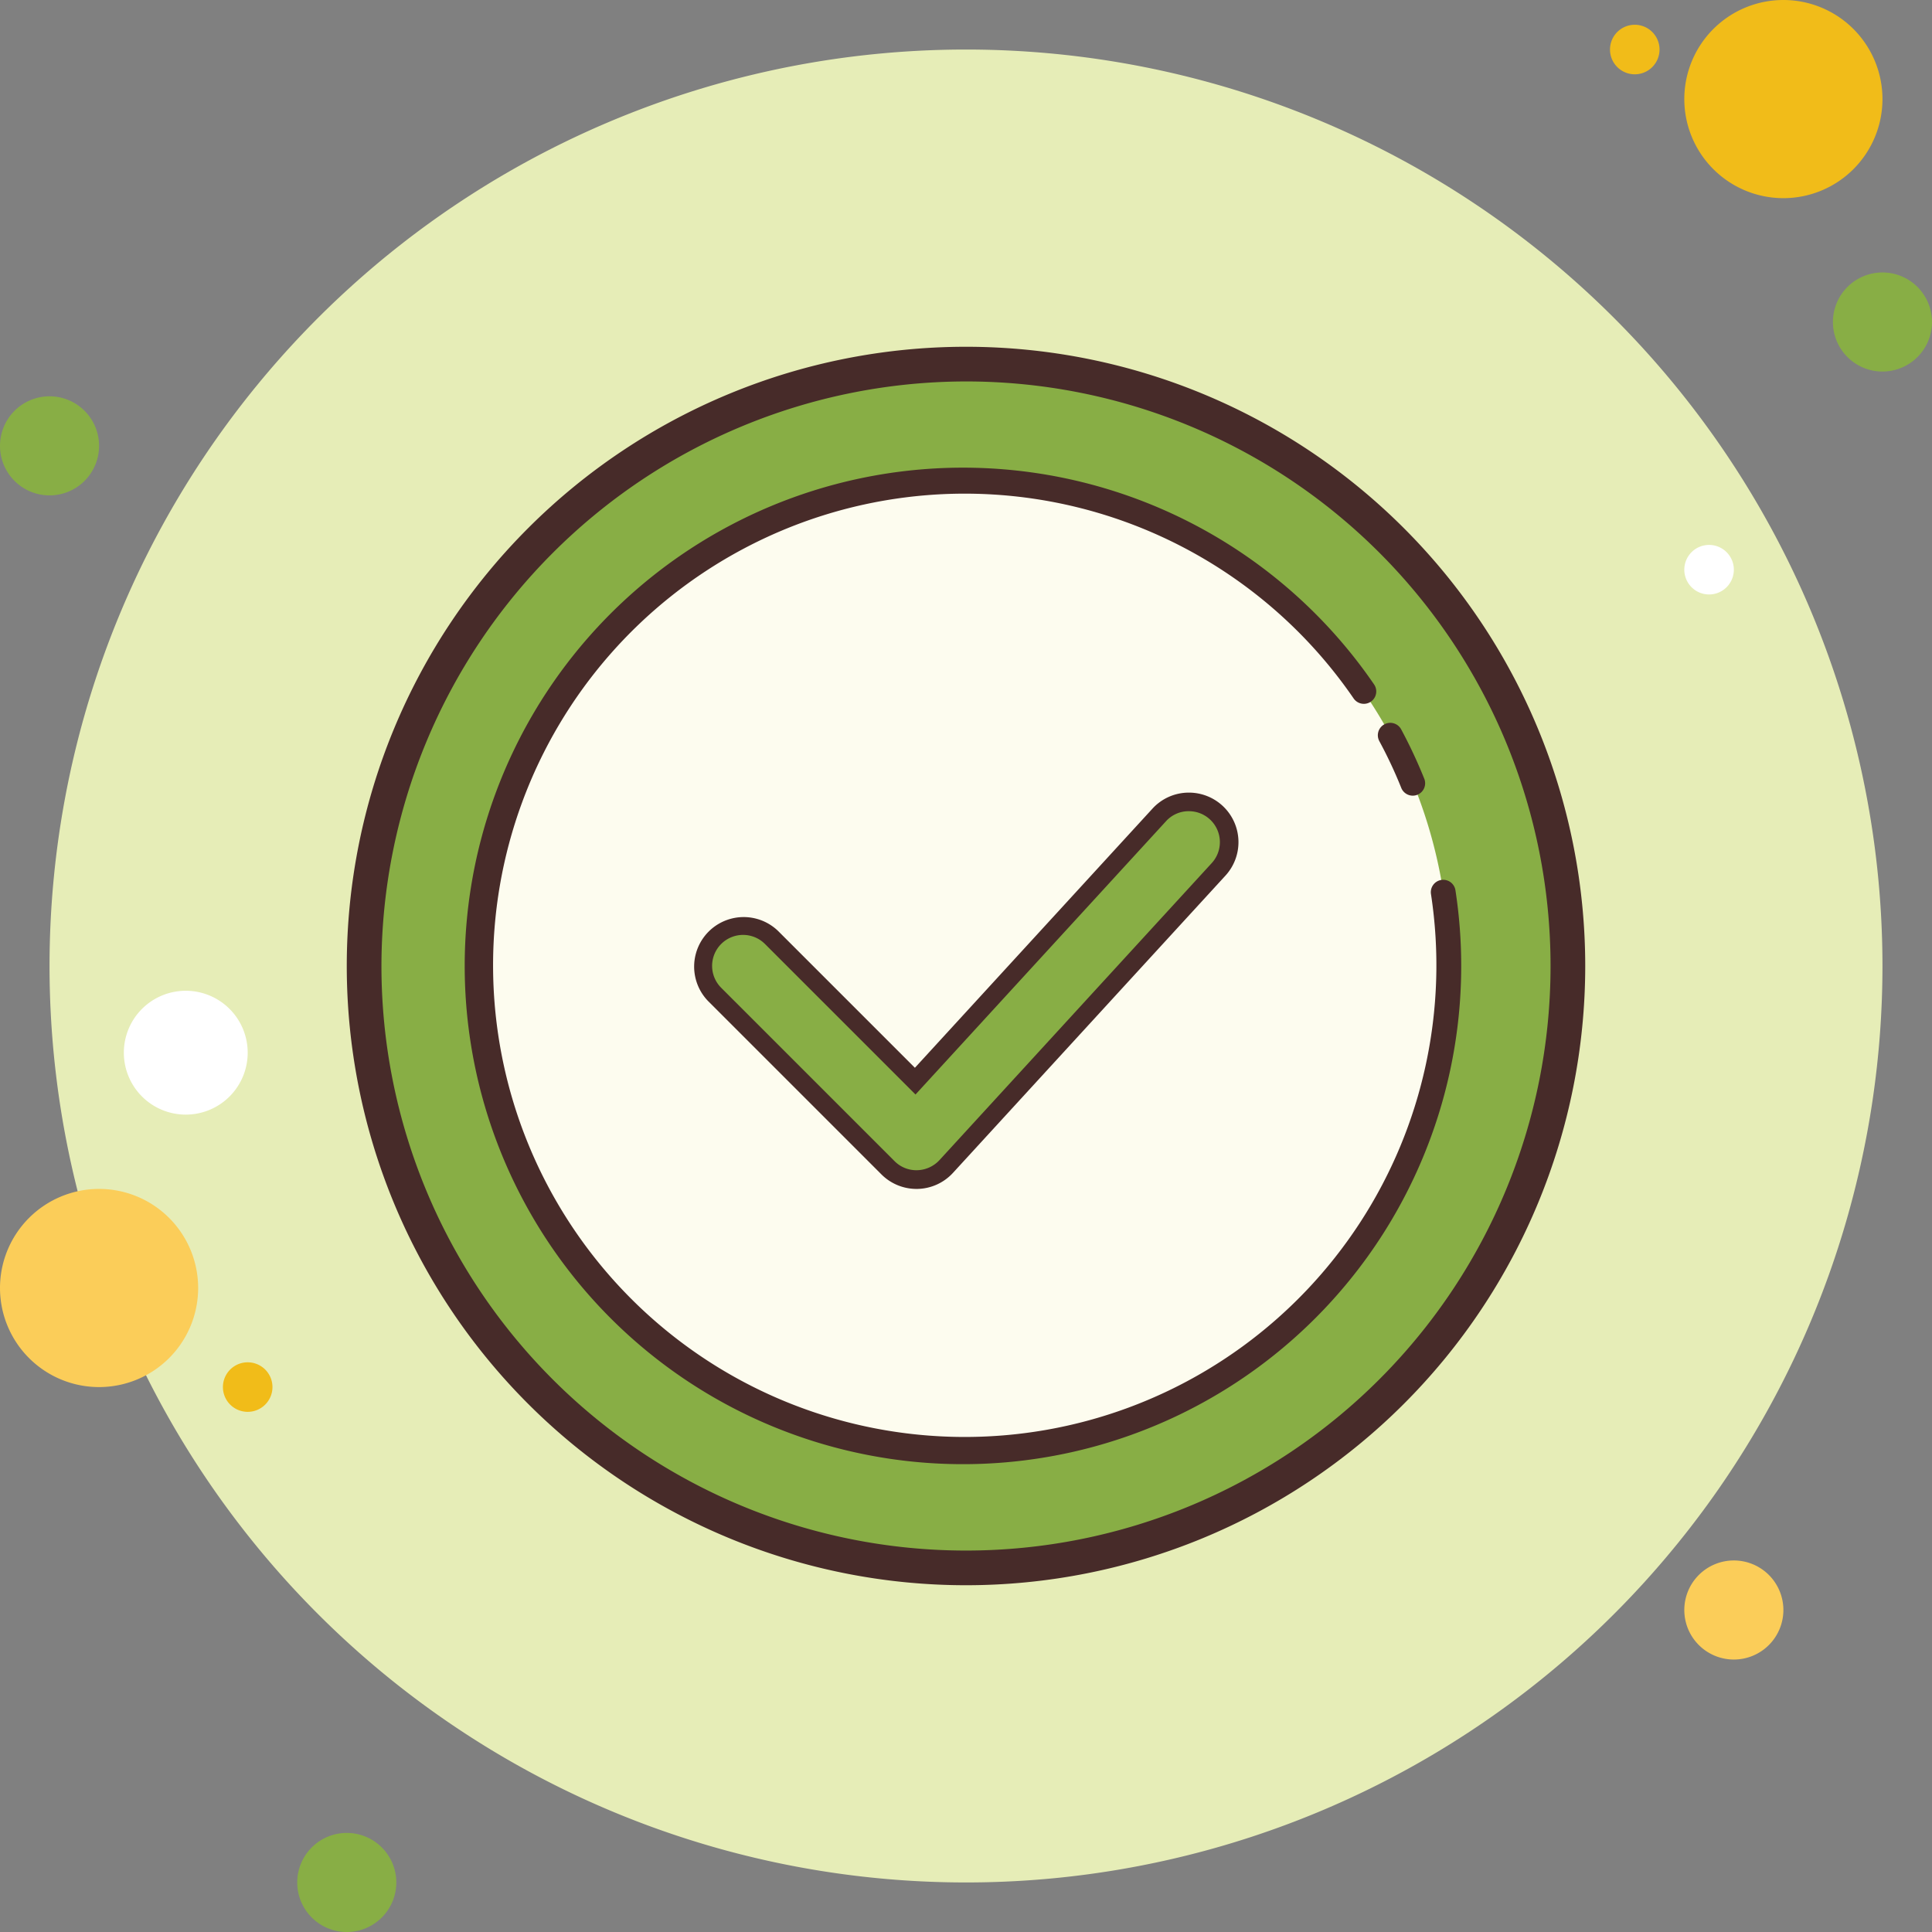 <svg xmlns="http://www.w3.org/2000/svg" width="78" height="78" viewBox="0 0 78 78">
  <rect x="0" y="0" width="78" height="78" fill="#808080" stroke="none"/>
  <g id="icons8-check-circle_1_" data-name="icons8-check-circle (1)" transform="translate(-11 -11)">
    <path id="Path_29805" data-name="Path 29805" d="M50,13A37,37,0,1,0,87,50,37,37,0,0,0,50,13Z" fill="#e6edb7"/>
    <path id="Path_29806" data-name="Path 29806" d="M13,27a2,2,0,1,0,2,2A2,2,0,0,0,13,27Z" fill="#88ae45"/>
    <path id="Path_29807" data-name="Path 29807" d="M77,12a1,1,0,1,0,1,1A1,1,0,0,0,77,12Zm6-1a4,4,0,1,0,4,4A4,4,0,0,0,83,11Z" fill="#f1bc19"/>
    <path id="Path_29808" data-name="Path 29808" d="M87,22a2,2,0,1,0,2,2A2,2,0,0,0,87,22Z" fill="#88ae45"/>
    <path id="Path_29809" data-name="Path 29809" d="M81,74a2,2,0,1,0,2,2A2,2,0,0,0,81,74ZM15,59a4,4,0,1,0,4,4A4,4,0,0,0,15,59Z" fill="#fbcd59"/>
    <path id="Path_29810" data-name="Path 29810" d="M25,85a2,2,0,1,0,2,2A2,2,0,0,0,25,85Z" fill="#88ae45"/>
    <path id="Path_29811" data-name="Path 29811" d="M18.5,51A2.5,2.5,0,1,0,21,53.5,2.5,2.5,0,0,0,18.5,51Z" fill="#fff"/>
    <path id="Path_29812" data-name="Path 29812" d="M21,66a1,1,0,1,0,1,1A1,1,0,0,0,21,66Z" fill="#f1bc19"/>
    <path id="Path_29813" data-name="Path 29813" d="M80,33a1,1,0,1,0,1,1A1,1,0,0,0,80,33Z" fill="#fff"/>
    <g id="Group_96401" data-name="Group 96401">
      <path id="Path_29814" data-name="Path 29814" d="M50,26.042A23.958,23.958,0,1,0,73.958,50,23.958,23.958,0,0,0,50,26.042Z" fill="#88ae45"/>
      <path id="Path_29815" data-name="Path 29815" d="M50,26.4A23.6,23.6,0,1,1,26.4,50,23.627,23.627,0,0,1,50,26.4M50,25A25,25,0,1,0,75,50,25,25,0,0,0,50,25Z" fill="#472b29"/>
      <path id="Path_29816" data-name="Path 29816" d="M50,30.5A19.5,19.5,0,1,0,69.5,50,19.5,19.5,0,0,0,50,30.5Z" fill="#fdfcef"/>
      <path id="Path_29817" data-name="Path 29817" d="M69.762,46.954a.5.5,0,1,0-.988.153A19.042,19.042,0,1,1,65.651,39.2a.5.5,0,0,0,.823-.57,20.116,20.116,0,1,0,3.288,8.325Z" fill="#472b29"/>
      <path id="Path_29818" data-name="Path 29818" d="M67.569,42.8a.5.5,0,1,0,.925-.379,19.845,19.845,0,0,0-.926-1.977.5.5,0,0,0-.679-.2.494.494,0,0,0-.115.086.5.5,0,0,0-.086.593A18.27,18.27,0,0,1,67.569,42.8Z" fill="#472b29"/>
    </g>
    <g id="Group_96402" data-name="Group 96402">
      <path id="Path_29819" data-name="Path 29819" d="M41,48.375a1.625,1.625,0,0,0-1.149,2.774l7,7A1.614,1.614,0,0,0,48,58.625V59l.031-.375A1.633,1.633,0,0,0,49.2,58.1l11-12a1.625,1.625,0,0,0-.1-2.3,1.586,1.586,0,0,0-1.169-.426A1.612,1.612,0,0,0,57.8,43.9L47.95,54.651l-5.8-5.8A1.618,1.618,0,0,0,41,48.375Z" fill="#88ae45"/>
      <path id="Path_29820" data-name="Path 29820" d="M59,43.75h0a1.25,1.25,0,0,1,.921,2.095l-11,12a1.267,1.267,0,0,1-.921.4,1.242,1.242,0,0,1-.884-.366l-7-7a1.25,1.25,0,0,1,1.768-1.768l5.523,5.523.554.554.529-.577,9.589-10.461a1.235,1.235,0,0,1,.921-.4M59,43a1.99,1.99,0,0,0-1.474.649l-9.589,10.46-5.523-5.523a2,2,0,0,0-2.828,2.828l7,7A2,2,0,0,0,48,59h.043a2,2,0,0,0,1.431-.648l11-12A2,2,0,0,0,59,43Z" fill="#472b29"/>
    </g>
  </g>
</svg>
